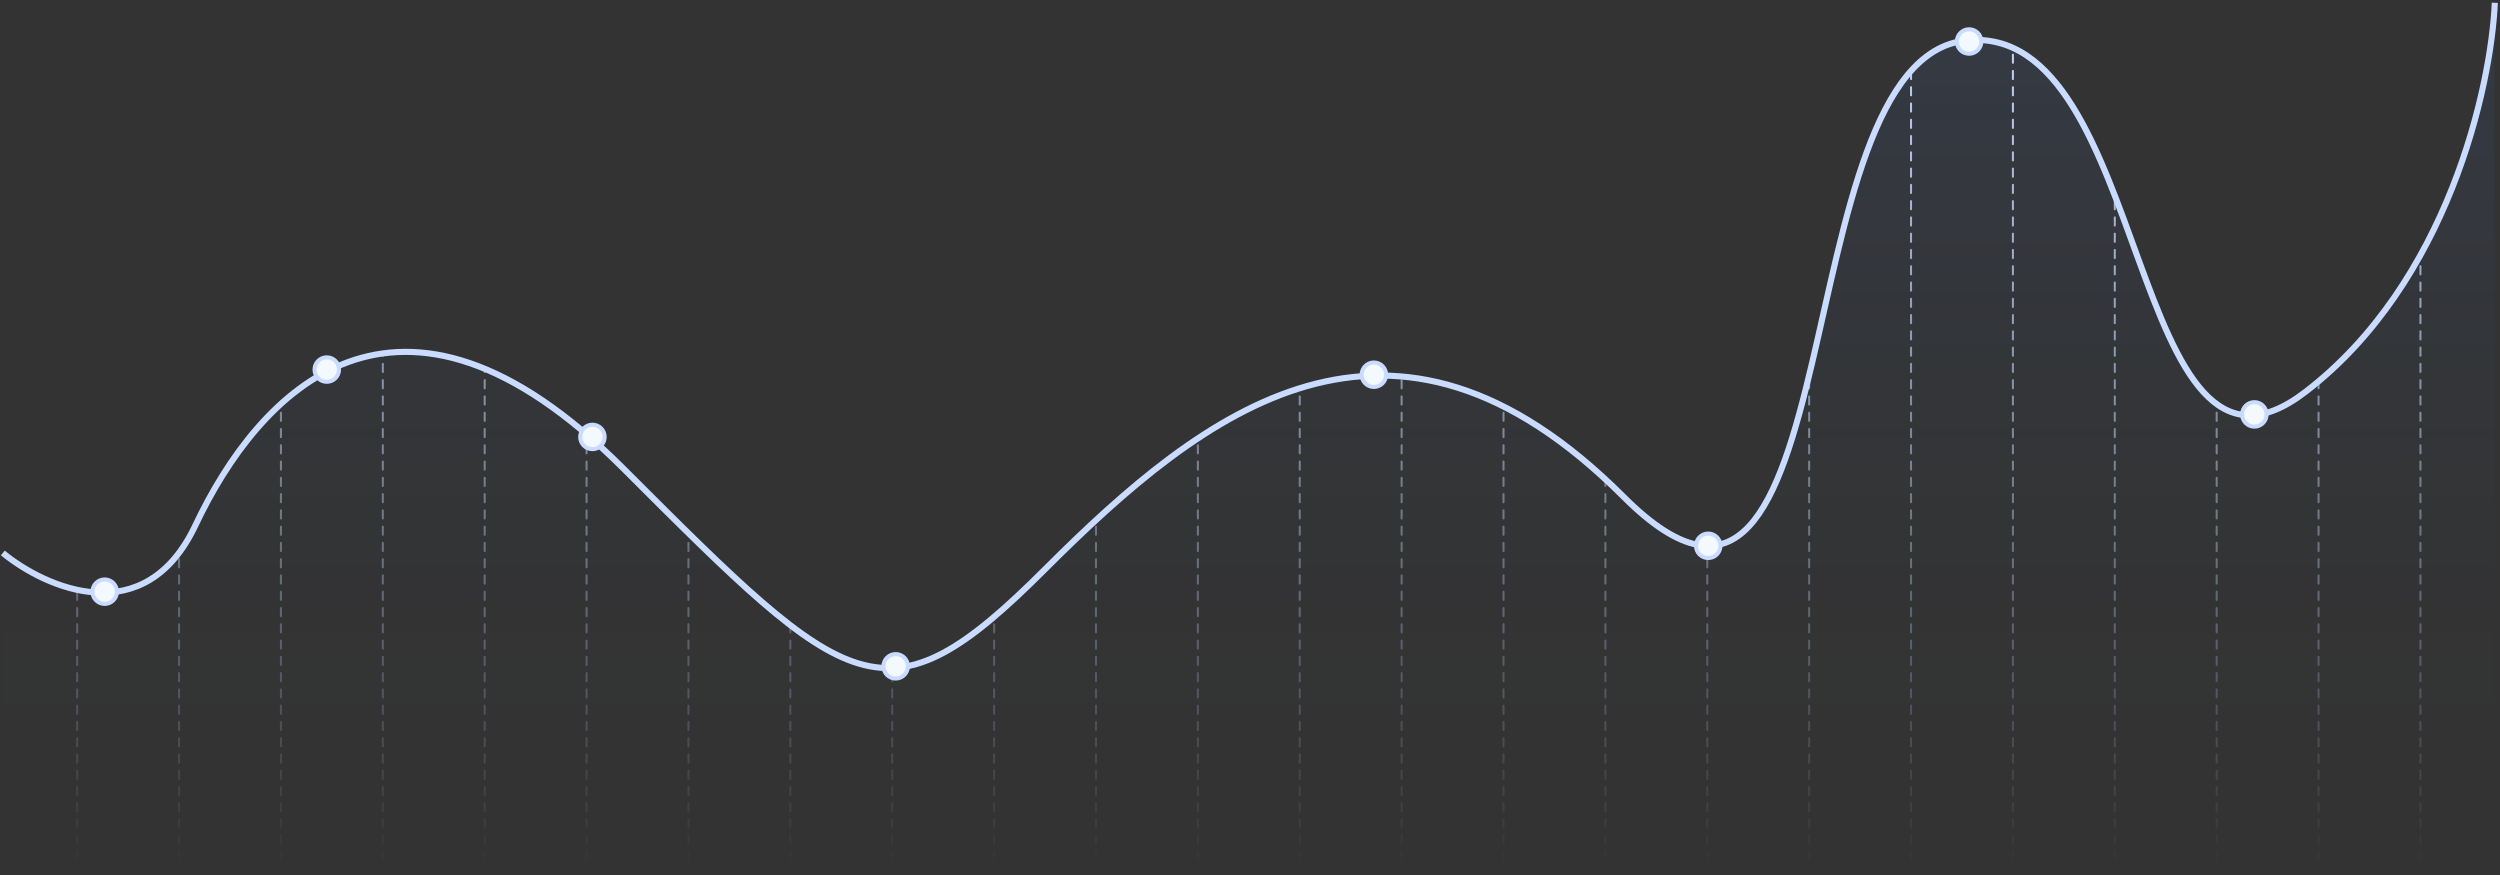 <?xml version="1.0" encoding="UTF-8"?> <svg xmlns="http://www.w3.org/2000/svg" width="894" height="313" viewBox="0 0 894 313" fill="none"><rect x="0" y="0" width="894" height="313" fill="#333333" stroke="none"/> <mask id="mask0_1856_850" style="mask-type:alpha" maskUnits="userSpaceOnUse" x="1" y="1" width="892" height="312"> <path d="M69.858 187.9C51.787 226.081 16.423 210.367 1 197.737V312.5H892.145V1C890.81 31.118 875.386 101.117 824.38 140.173C760.623 188.993 769.731 7.558 703.059 14.48C636.387 21.402 663.712 260.766 580.645 177.699C497.579 94.632 430.907 146.367 373.707 203.566C316.508 260.766 303.756 248.378 222.876 167.497C141.995 86.617 92.446 140.173 69.858 187.9Z" fill="url(#paint0_linear_1856_850)"></path> </mask> <g mask="url(#mask0_1856_850)"> <path d="M69.858 187.9C51.787 226.081 16.423 210.367 1 197.737V312.5H892.145V1C890.81 31.118 875.386 101.117 824.38 140.173C760.623 188.993 769.731 7.558 703.059 14.48C636.387 21.402 663.712 260.766 580.645 177.699C497.579 94.632 430.907 146.367 373.707 203.566C316.508 260.766 303.756 248.378 222.876 167.497C141.995 86.617 92.446 140.173 69.858 187.9Z" fill="url(#paint1_linear_1856_850)" fill-opacity="0.12"></path> <line x1="27.596" y1="-3.736" x2="27.596" y2="496.85" stroke="#C9DCFF" stroke-width="0.729" stroke-linecap="round" stroke-dasharray="2.91 2.91"></line> <line x1="64.028" y1="-3.736" x2="64.028" y2="496.85" stroke="#C9DCFF" stroke-width="0.729" stroke-linecap="round" stroke-dasharray="2.91 2.91"></line> <line x1="100.461" y1="-3.736" x2="100.461" y2="496.85" stroke="#C9DCFF" stroke-width="0.729" stroke-linecap="round" stroke-dasharray="2.91 2.91"></line> <line x1="136.895" y1="-3.736" x2="136.895" y2="496.85" stroke="#C9DCFF" stroke-width="0.729" stroke-linecap="round" stroke-dasharray="2.91 2.91"></line> <line x1="173.327" y1="-3.736" x2="173.327" y2="496.85" stroke="#C9DCFF" stroke-width="0.729" stroke-linecap="round" stroke-dasharray="2.91 2.91"></line> <line x1="209.76" y1="-3.736" x2="209.76" y2="496.85" stroke="#C9DCFF" stroke-width="0.729" stroke-linecap="round" stroke-dasharray="2.91 2.91"></line> <line x1="246.192" y1="-3.736" x2="246.192" y2="496.85" stroke="#C9DCFF" stroke-width="0.729" stroke-linecap="round" stroke-dasharray="2.91 2.91"></line> <line x1="282.625" y1="-3.736" x2="282.625" y2="496.85" stroke="#C9DCFF" stroke-width="0.729" stroke-linecap="round" stroke-dasharray="2.91 2.91"></line> <line x1="319.058" y1="-3.736" x2="319.058" y2="496.85" stroke="#C9DCFF" stroke-width="0.729" stroke-linecap="round" stroke-dasharray="2.91 2.91"></line> <line x1="355.491" y1="-3.736" x2="355.491" y2="496.85" stroke="#C9DCFF" stroke-width="0.729" stroke-linecap="round" stroke-dasharray="2.91 2.91"></line> <line x1="391.924" y1="-3.736" x2="391.924" y2="496.85" stroke="#C9DCFF" stroke-width="0.729" stroke-linecap="round" stroke-dasharray="2.91 2.91"></line> <line x1="428.357" y1="-3.736" x2="428.357" y2="496.85" stroke="#C9DCFF" stroke-width="0.729" stroke-linecap="round" stroke-dasharray="2.91 2.91"></line> <line x1="464.789" y1="-3.736" x2="464.789" y2="496.85" stroke="#C9DCFF" stroke-width="0.729" stroke-linecap="round" stroke-dasharray="2.91 2.91"></line> <line x1="501.222" y1="-3.736" x2="501.222" y2="496.85" stroke="#C9DCFF" stroke-width="0.729" stroke-linecap="round" stroke-dasharray="2.91 2.91"></line> <line x1="537.654" y1="-3.736" x2="537.654" y2="496.85" stroke="#C9DCFF" stroke-width="0.729" stroke-linecap="round" stroke-dasharray="2.91 2.91"></line> <line x1="574.087" y1="-3.736" x2="574.087" y2="496.85" stroke="#C9DCFF" stroke-width="0.729" stroke-linecap="round" stroke-dasharray="2.91 2.91"></line> <line x1="610.521" y1="-3.736" x2="610.521" y2="496.85" stroke="#C9DCFF" stroke-width="0.729" stroke-linecap="round" stroke-dasharray="2.91 2.91"></line> <line x1="646.953" y1="-3.736" x2="646.953" y2="496.85" stroke="#C9DCFF" stroke-width="0.729" stroke-linecap="round" stroke-dasharray="2.91 2.91"></line> <line x1="683.386" y1="-3.736" x2="683.386" y2="496.85" stroke="#C9DCFF" stroke-width="0.729" stroke-linecap="round" stroke-dasharray="2.91 2.91"></line> <line x1="719.818" y1="-3.736" x2="719.818" y2="496.85" stroke="#C9DCFF" stroke-width="0.729" stroke-linecap="round" stroke-dasharray="2.91 2.91"></line> <line x1="756.251" y1="-3.736" x2="756.251" y2="496.85" stroke="#C9DCFF" stroke-width="0.729" stroke-linecap="round" stroke-dasharray="2.91 2.91"></line> <line x1="792.684" y1="-3.736" x2="792.684" y2="496.85" stroke="#C9DCFF" stroke-width="0.729" stroke-linecap="round" stroke-dasharray="2.91 2.91"></line> <line x1="829.116" y1="-3.736" x2="829.116" y2="496.85" stroke="#C9DCFF" stroke-width="0.729" stroke-linecap="round" stroke-dasharray="2.91 2.91"></line> <line x1="865.55" y1="-3.736" x2="865.55" y2="496.85" stroke="#C9DCFF" stroke-width="0.729" stroke-linecap="round" stroke-dasharray="2.91 2.91"></line> </g> <path d="M1 197.737C16.423 210.367 51.787 226.081 69.858 187.9C92.446 140.173 141.995 86.617 222.876 167.497C303.756 248.378 316.508 260.766 373.707 203.566C430.907 146.367 497.579 94.632 580.645 177.699C663.712 260.766 636.387 21.402 703.059 14.48C769.731 7.558 760.623 188.993 824.38 140.173C875.386 101.117 890.81 31.118 892.145 1" stroke="#C9DCFF" stroke-width="2.186"></path> <circle cx="704.152" cy="14.845" r="4.372" fill="#F4F8FF" stroke="#C9DCFF" stroke-width="1.457"></circle> <circle cx="610.856" cy="195.174" r="4.372" fill="#F4F8FF" stroke="#C9DCFF" stroke-width="1.457"></circle> <circle cx="491.296" cy="134.003" r="4.372" fill="#F4F8FF" stroke="#C9DCFF" stroke-width="1.457"></circle> <circle cx="320.296" cy="238.271" r="4.372" fill="#F4F8FF" stroke="#C9DCFF" stroke-width="1.457"></circle> <circle cx="211.856" cy="156.246" r="4.372" fill="#F4F8FF" stroke="#C9DCFF" stroke-width="1.457"></circle> <circle cx="806.164" cy="148.188" r="4.372" fill="#F4F8FF" stroke="#C9DCFF" stroke-width="1.457"></circle> <circle cx="37.434" cy="211.581" r="4.372" fill="#F4F8FF" stroke="#C9DCFF" stroke-width="1.457"></circle> <circle cx="116.856" cy="132.158" r="4.372" fill="#F4F8FF" stroke="#C9DCFF" stroke-width="1.457"></circle> <defs> <linearGradient id="paint0_linear_1856_850" x1="446.573" y1="1" x2="446.573" y2="312.5" gradientUnits="userSpaceOnUse"> <stop stop-color="#3C6AC6"></stop> <stop offset="1" stop-color="#3C6AC6" stop-opacity="0"></stop> </linearGradient> <linearGradient id="paint1_linear_1856_850" x1="446.573" y1="1" x2="446.573" y2="312.5" gradientUnits="userSpaceOnUse"> <stop stop-color="#3C6AC6"></stop> <stop offset="1" stop-color="#3C6AC6" stop-opacity="0"></stop> </linearGradient> </defs> </svg> 